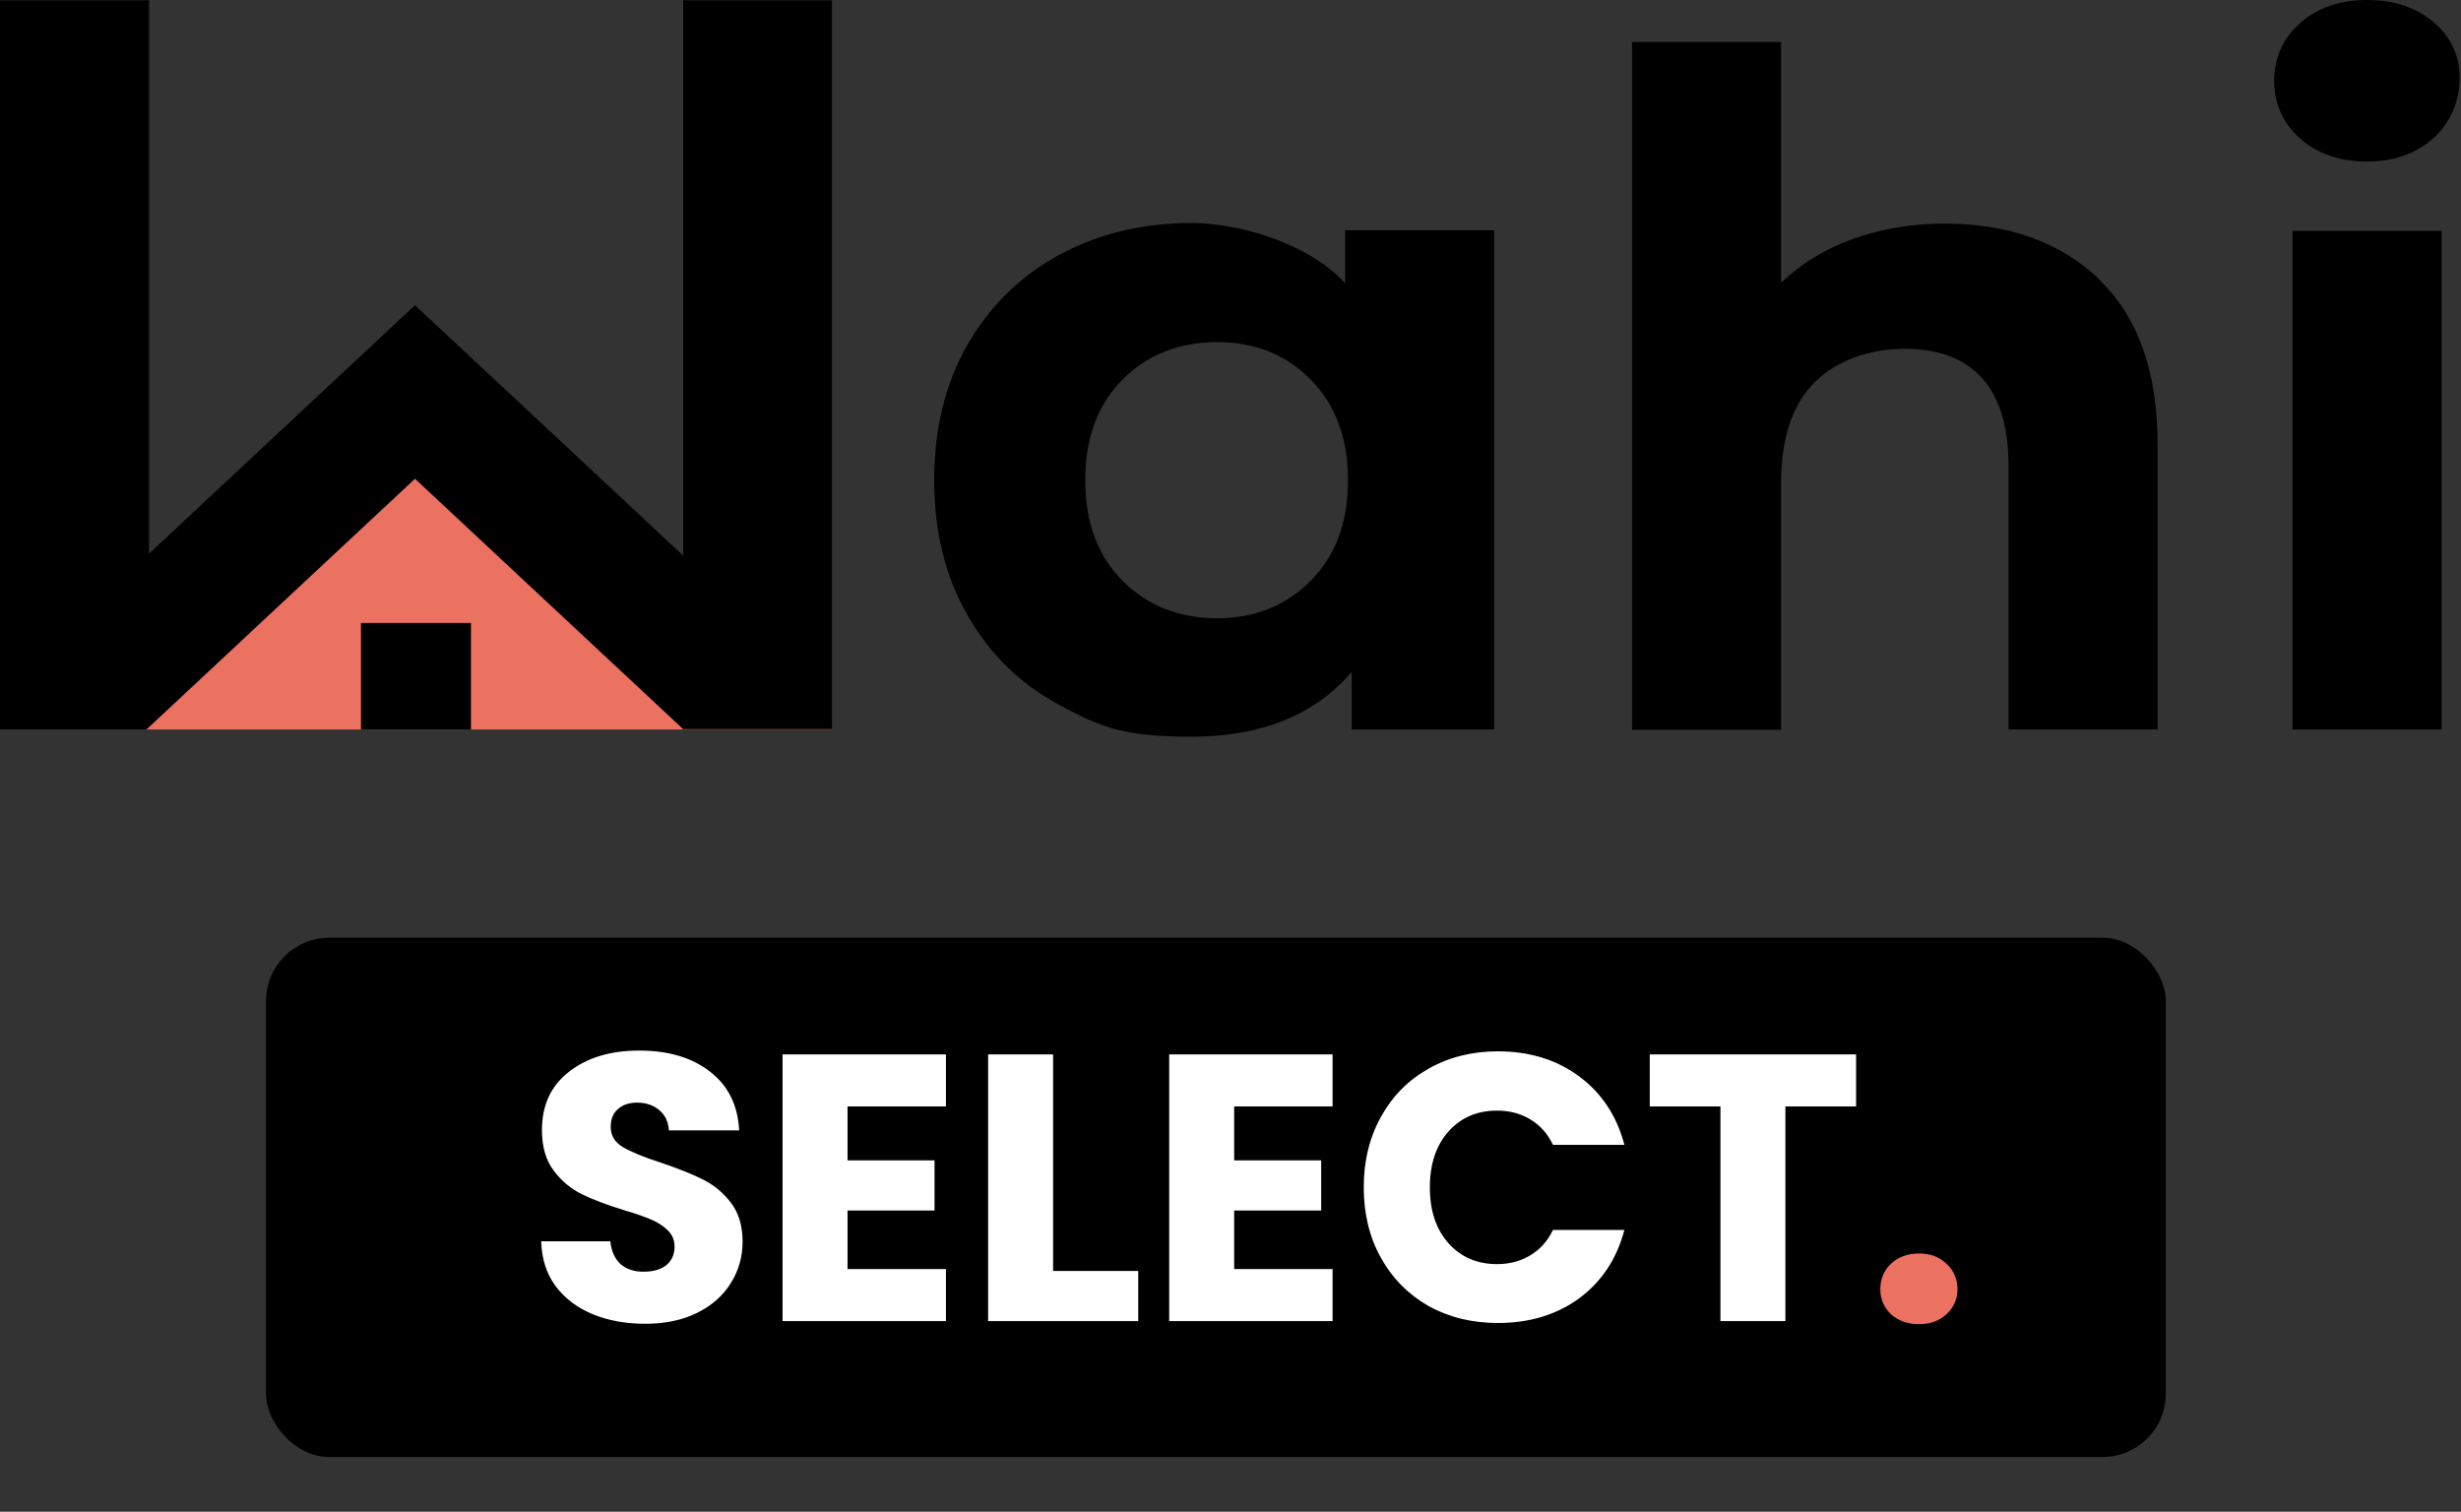 <svg width="140" height="86" viewBox="0 0 140 86" fill="none" xmlns="http://www.w3.org/2000/svg">
<rect x="0" y="0" width="140" height="86" fill="#333333" stroke="none"/>
<rect x="15.131" y="53.347" width="108.077" height="29.541" rx="3.603" fill="black"/>
<path d="M85.001 13.133V41.498H76.898V38.223C74.79 40.687 71.751 41.911 67.765 41.911C63.779 41.911 62.521 41.307 60.283 40.115C58.061 38.922 56.297 37.221 55.039 34.995C53.765 32.785 53.144 30.225 53.144 27.3C53.144 24.374 53.781 21.814 55.039 19.604C56.313 17.394 58.061 15.693 60.283 14.485C62.505 13.292 65.004 12.688 67.765 12.688C70.526 12.688 74.414 13.833 76.522 16.106V13.101H85.001V13.133ZM74.561 33.039C75.983 31.608 76.685 29.716 76.685 27.316C76.685 24.915 75.966 23.023 74.561 21.592C73.14 20.161 71.376 19.461 69.236 19.461C67.096 19.461 65.266 20.177 63.861 21.592C62.44 23.023 61.737 24.915 61.737 27.316C61.737 29.716 62.44 31.608 63.861 33.039C65.282 34.47 67.079 35.17 69.236 35.17C71.392 35.17 73.156 34.455 74.561 33.039Z" fill="black"/>
<path d="M119.39 15.883C121.612 17.998 122.739 21.114 122.739 25.264V41.498H114.26V26.536C114.26 24.278 113.754 22.609 112.741 21.496C111.728 20.383 110.258 19.843 108.33 19.843C106.402 19.843 104.491 20.478 103.216 21.766C101.942 23.054 101.321 24.962 101.321 27.49V41.514H92.842V2.385H101.321V16.09C102.448 15.009 103.804 14.166 105.405 13.594C107.006 13.022 108.738 12.72 110.633 12.72C114.26 12.72 117.184 13.769 119.422 15.883H119.39Z" fill="black"/>
<path d="M130.842 7.87C129.862 6.996 129.372 5.899 129.372 4.595C129.372 3.291 129.862 2.194 130.842 1.32C131.822 0.445 133.096 0 134.648 0C136.2 0 137.475 0.429 138.455 1.272C139.435 2.115 139.925 3.164 139.925 4.436C139.925 5.708 139.435 6.932 138.455 7.838C137.475 8.729 136.2 9.19 134.648 9.19C133.096 9.19 131.822 8.745 130.842 7.87ZM130.417 13.133H138.896V41.498H130.417V13.133Z" fill="black"/>
<path d="M0 40.289L23.656 18.332L47.312 40.289V41.498H0V40.289Z" fill="#EB7161"/>
<path d="M23.607 27.236L38.865 41.482H47.328V0.016H38.865V31.608L23.607 17.363L8.479 31.497V0.016H0V41.498H8.332" fill="black"/>
<path d="M26.792 35.44H20.535V41.498H26.792V35.44Z" fill="black"/>
<path d="M36.709 75.308C35.6 75.308 34.605 75.127 33.726 74.767C32.847 74.407 32.141 73.874 31.608 73.168C31.089 72.462 30.816 71.611 30.787 70.617H34.721C34.778 71.179 34.973 71.611 35.304 71.914C35.636 72.202 36.068 72.346 36.601 72.346C37.149 72.346 37.581 72.224 37.898 71.979C38.215 71.719 38.374 71.366 38.374 70.92C38.374 70.545 38.244 70.235 37.985 69.99C37.74 69.745 37.43 69.543 37.055 69.385C36.695 69.226 36.176 69.046 35.499 68.845C34.519 68.542 33.719 68.239 33.1 67.937C32.48 67.634 31.947 67.187 31.5 66.597C31.053 66.006 30.83 65.235 30.83 64.284C30.83 62.871 31.341 61.769 32.365 60.977C33.388 60.17 34.721 59.766 36.364 59.766C38.035 59.766 39.382 60.17 40.406 60.977C41.429 61.769 41.976 62.879 42.048 64.305H38.05C38.021 63.815 37.84 63.434 37.509 63.16C37.178 62.871 36.753 62.727 36.234 62.727C35.787 62.727 35.427 62.85 35.153 63.095C34.879 63.325 34.742 63.664 34.742 64.111C34.742 64.601 34.973 64.983 35.434 65.256C35.895 65.53 36.616 65.826 37.596 66.143C38.575 66.474 39.368 66.791 39.973 67.094C40.593 67.396 41.126 67.836 41.573 68.412C42.02 68.989 42.243 69.731 42.243 70.639C42.243 71.503 42.02 72.289 41.573 72.995C41.141 73.701 40.506 74.263 39.671 74.681C38.835 75.099 37.848 75.308 36.709 75.308ZM48.214 62.944V66.013H53.164V68.866H48.214V72.195H53.812V75.156H44.517V59.982H53.812V62.944H48.214ZM59.908 72.303H64.75V75.156H56.212V59.982H59.908V72.303ZM70.209 62.944V66.013H75.159V68.866H70.209V72.195H75.807V75.156H66.513V59.982H75.807V62.944H70.209ZM77.58 67.548C77.58 66.049 77.904 64.716 78.553 63.549C79.201 62.367 80.102 61.452 81.255 60.804C82.422 60.141 83.741 59.809 85.21 59.809C87.012 59.809 88.554 60.285 89.836 61.236C91.119 62.187 91.976 63.484 92.408 65.127H88.345C88.042 64.493 87.61 64.01 87.048 63.678C86.5 63.347 85.873 63.181 85.167 63.181C84.029 63.181 83.106 63.578 82.4 64.37C81.694 65.163 81.341 66.222 81.341 67.548C81.341 68.873 81.694 69.933 82.4 70.725C83.106 71.518 84.029 71.914 85.167 71.914C85.873 71.914 86.5 71.748 87.048 71.417C87.61 71.085 88.042 70.603 88.345 69.969H92.408C91.976 71.611 91.119 72.908 89.836 73.859C88.554 74.796 87.012 75.264 85.21 75.264C83.741 75.264 82.422 74.94 81.255 74.292C80.102 73.629 79.201 72.714 78.553 71.546C77.904 70.379 77.58 69.046 77.58 67.548ZM105.588 59.982V62.944H101.567V75.156H97.871V62.944H93.85V59.982H105.588Z" fill="white"/>
<path d="M109.172 75.329C108.523 75.329 107.99 75.142 107.572 74.767C107.169 74.378 106.967 73.903 106.967 73.341C106.967 72.764 107.169 72.281 107.572 71.892C107.99 71.503 108.523 71.309 109.172 71.309C109.806 71.309 110.325 71.503 110.728 71.892C111.146 72.281 111.355 72.764 111.355 73.341C111.355 73.903 111.146 74.378 110.728 74.767C110.325 75.142 109.806 75.329 109.172 75.329Z" fill="#EB7161"/>
</svg>
